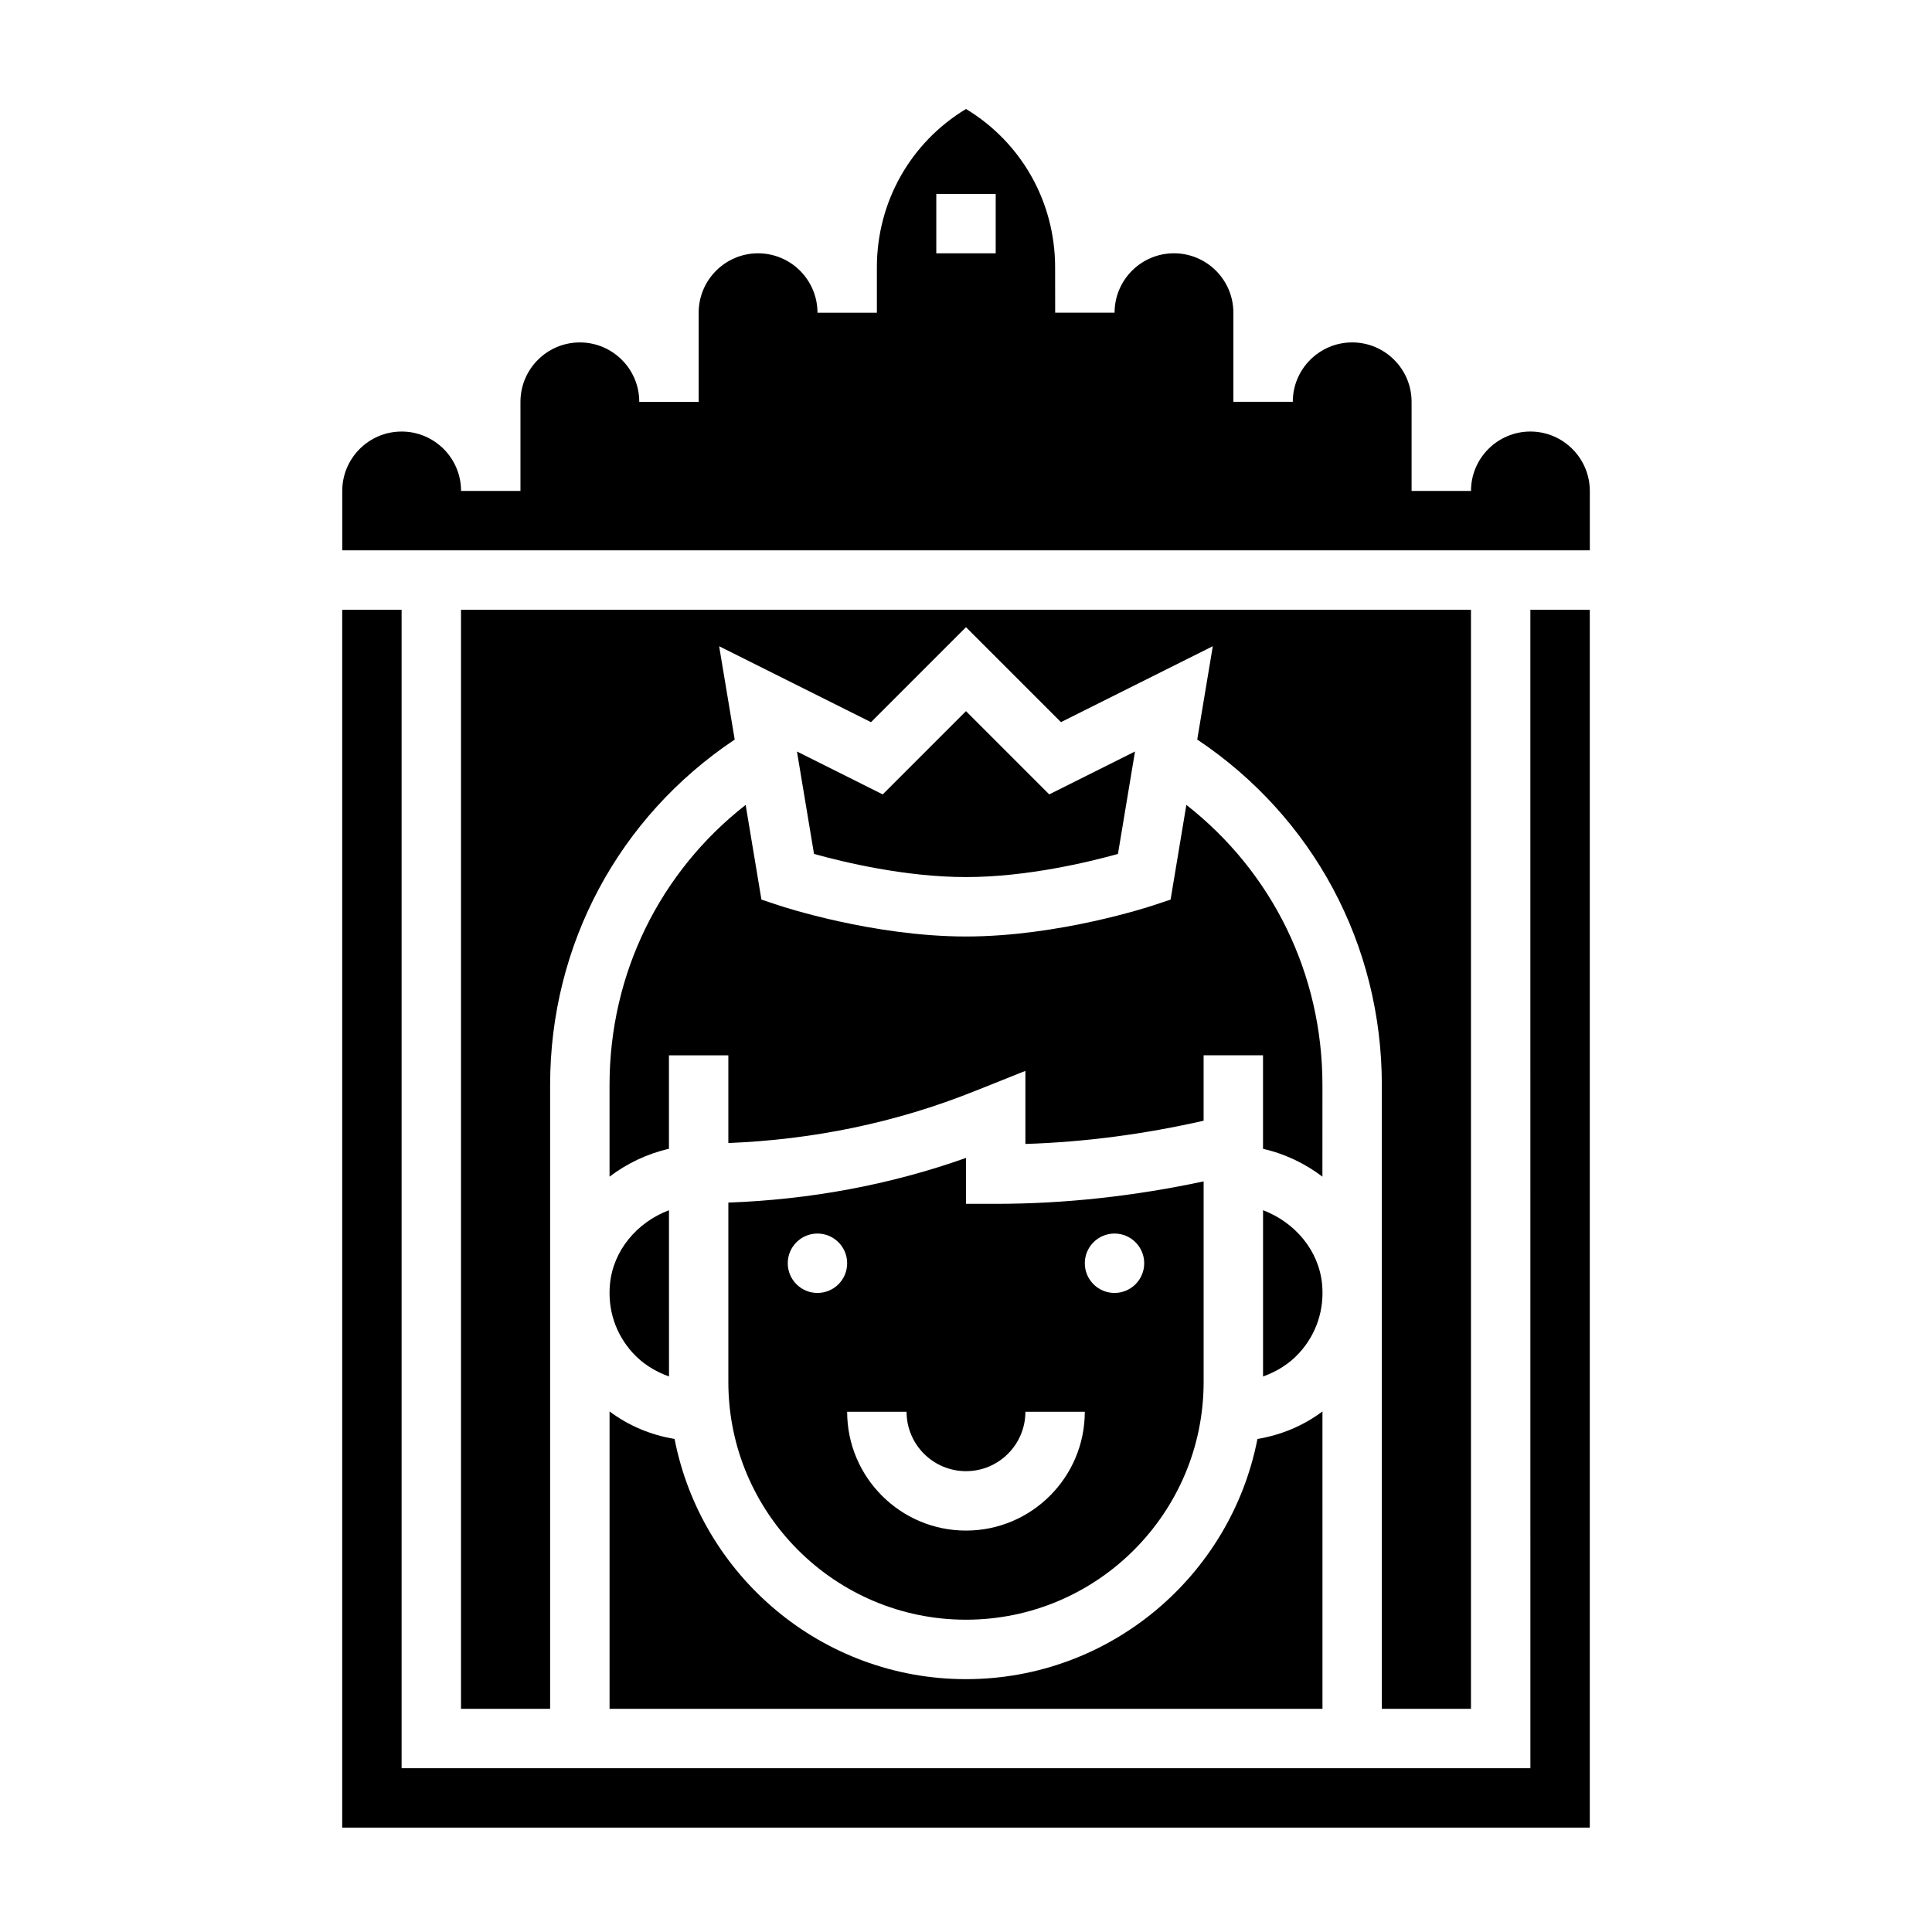 <?xml version="1.0" encoding="UTF-8"?>
<!-- Uploaded to: ICON Repo, www.iconrepo.com, Generator: ICON Repo Mixer Tools -->
<svg fill="#000000" width="800px" height="800px" version="1.1" viewBox="144 144 512 512" xmlns="http://www.w3.org/2000/svg">
 <g>
  <path d="m305.54 596.86h188.93l-0.004-78.816c-5.07 3.801-10.973 6.258-17.23 7.297-7.055 36.211-38.988 63.652-77.234 63.652-38.242 0-70.18-27.434-77.234-63.652-6.258-1.039-12.164-3.496-17.23-7.297z"/>
  <path d="m321.28 464.72c-8.469 3.211-14.785 10.668-15.633 19.578-0.645 6.769 1.496 13.25 6.031 18.223 2.637 2.906 5.984 4.961 9.613 6.258l-0.004-44.059z"/>
  <path d="m533.82 596.86v-291.27h-267.65v291.27h23.617v-165.31c0-37.219 18.199-71.027 48.918-91.559l-4.125-24.727 40.242 20.121 25.172-25.176 25.168 25.168 40.242-20.121-4.125 24.727c30.723 20.535 48.922 54.348 48.922 91.566v165.31z"/>
  <path d="m549.57 612.6h-299.14v-307.01h-15.742v322.75h330.62v-322.75h-15.746z"/>
  <path d="m337.02 462.7v47.562c0 34.723 28.254 62.977 62.977 62.977s62.977-28.254 62.977-62.977v-53.184c-18.129 3.871-36.598 5.953-55.105 5.953h-7.871v-12.172c-20.297 7.203-41.441 11.051-62.977 11.84zm23.613 23.945c-4.344 0-7.871-3.527-7.871-7.871s3.527-7.871 7.871-7.871 7.871 3.527 7.871 7.871c0.004 4.356-3.523 7.871-7.871 7.871zm78.723-15.742c4.344 0 7.871 3.527 7.871 7.871s-3.527 7.871-7.871 7.871-7.871-3.527-7.871-7.871 3.523-7.871 7.871-7.871zm-23.617 47.23h15.742c0 17.367-14.121 31.488-31.488 31.488-17.367 0-31.488-14.121-31.488-31.488h15.742c0 8.684 7.062 15.742 15.742 15.742 8.688 0.004 15.75-7.059 15.75-15.742z"/>
  <path d="m549.57 258.36c-8.684 0-15.742 7.062-15.742 15.742h-15.742v-23.617c0-8.684-7.062-15.742-15.742-15.742-8.684 0-15.742 7.062-15.742 15.742h-15.742v-23.617c0-8.684-7.062-15.742-15.742-15.742-8.684 0-15.742 7.062-15.742 15.742h-15.742l-0.016-12.023c0-17.367-8.949-33.102-23.617-41.965-14.664 8.863-23.617 24.602-23.617 41.965v12.027h-15.742c0-8.684-7.062-15.742-15.742-15.742-8.684 0-15.742 7.062-15.742 15.742v23.617h-15.742c0-8.684-7.062-15.742-15.742-15.742-8.684 0-15.742 7.062-15.742 15.742v23.617h-15.742c0-8.684-7.062-15.742-15.742-15.742-8.684 0-15.742 7.062-15.742 15.742v15.742h330.62v-15.742c-0.012-8.676-7.074-15.746-15.758-15.746zm-141.7-47.23h-15.742v-15.742h15.742z"/>
  <path d="m440.27 370.3 4.519-27.145-22.734 11.367-22.059-22.062-22.066 22.066-22.727-11.367 4.519 27.145c7.684 2.137 24.117 6.129 40.273 6.129 16.152 0 32.59-3.992 40.273-6.133z"/>
  <path d="m494.46 431.54c0-29.449-13.297-56.418-36.062-74.234l-4.18 25.098-4.496 1.496c-1.016 0.34-25.113 8.281-49.719 8.281-24.609 0-48.711-7.941-49.719-8.281l-4.496-1.496-4.18-25.098c-22.781 17.812-36.074 44.785-36.074 74.234v24.285c4.606-3.488 9.926-6.055 15.742-7.383v-24.773h15.742v23.246c22.363-0.891 44.25-5.336 65.109-13.688l13.613-5.43v19.363c15.895-0.504 31.715-2.629 47.23-6.156v-17.336h15.742v24.773c5.816 1.332 11.141 3.898 15.742 7.383z"/>
  <path d="m478.72 464.72v44.059c3.629-1.289 6.977-3.352 9.613-6.258 4.527-4.984 6.676-11.453 6.031-18.223-0.859-8.91-7.176-16.367-15.645-19.578z"/>
 </g>
</svg>